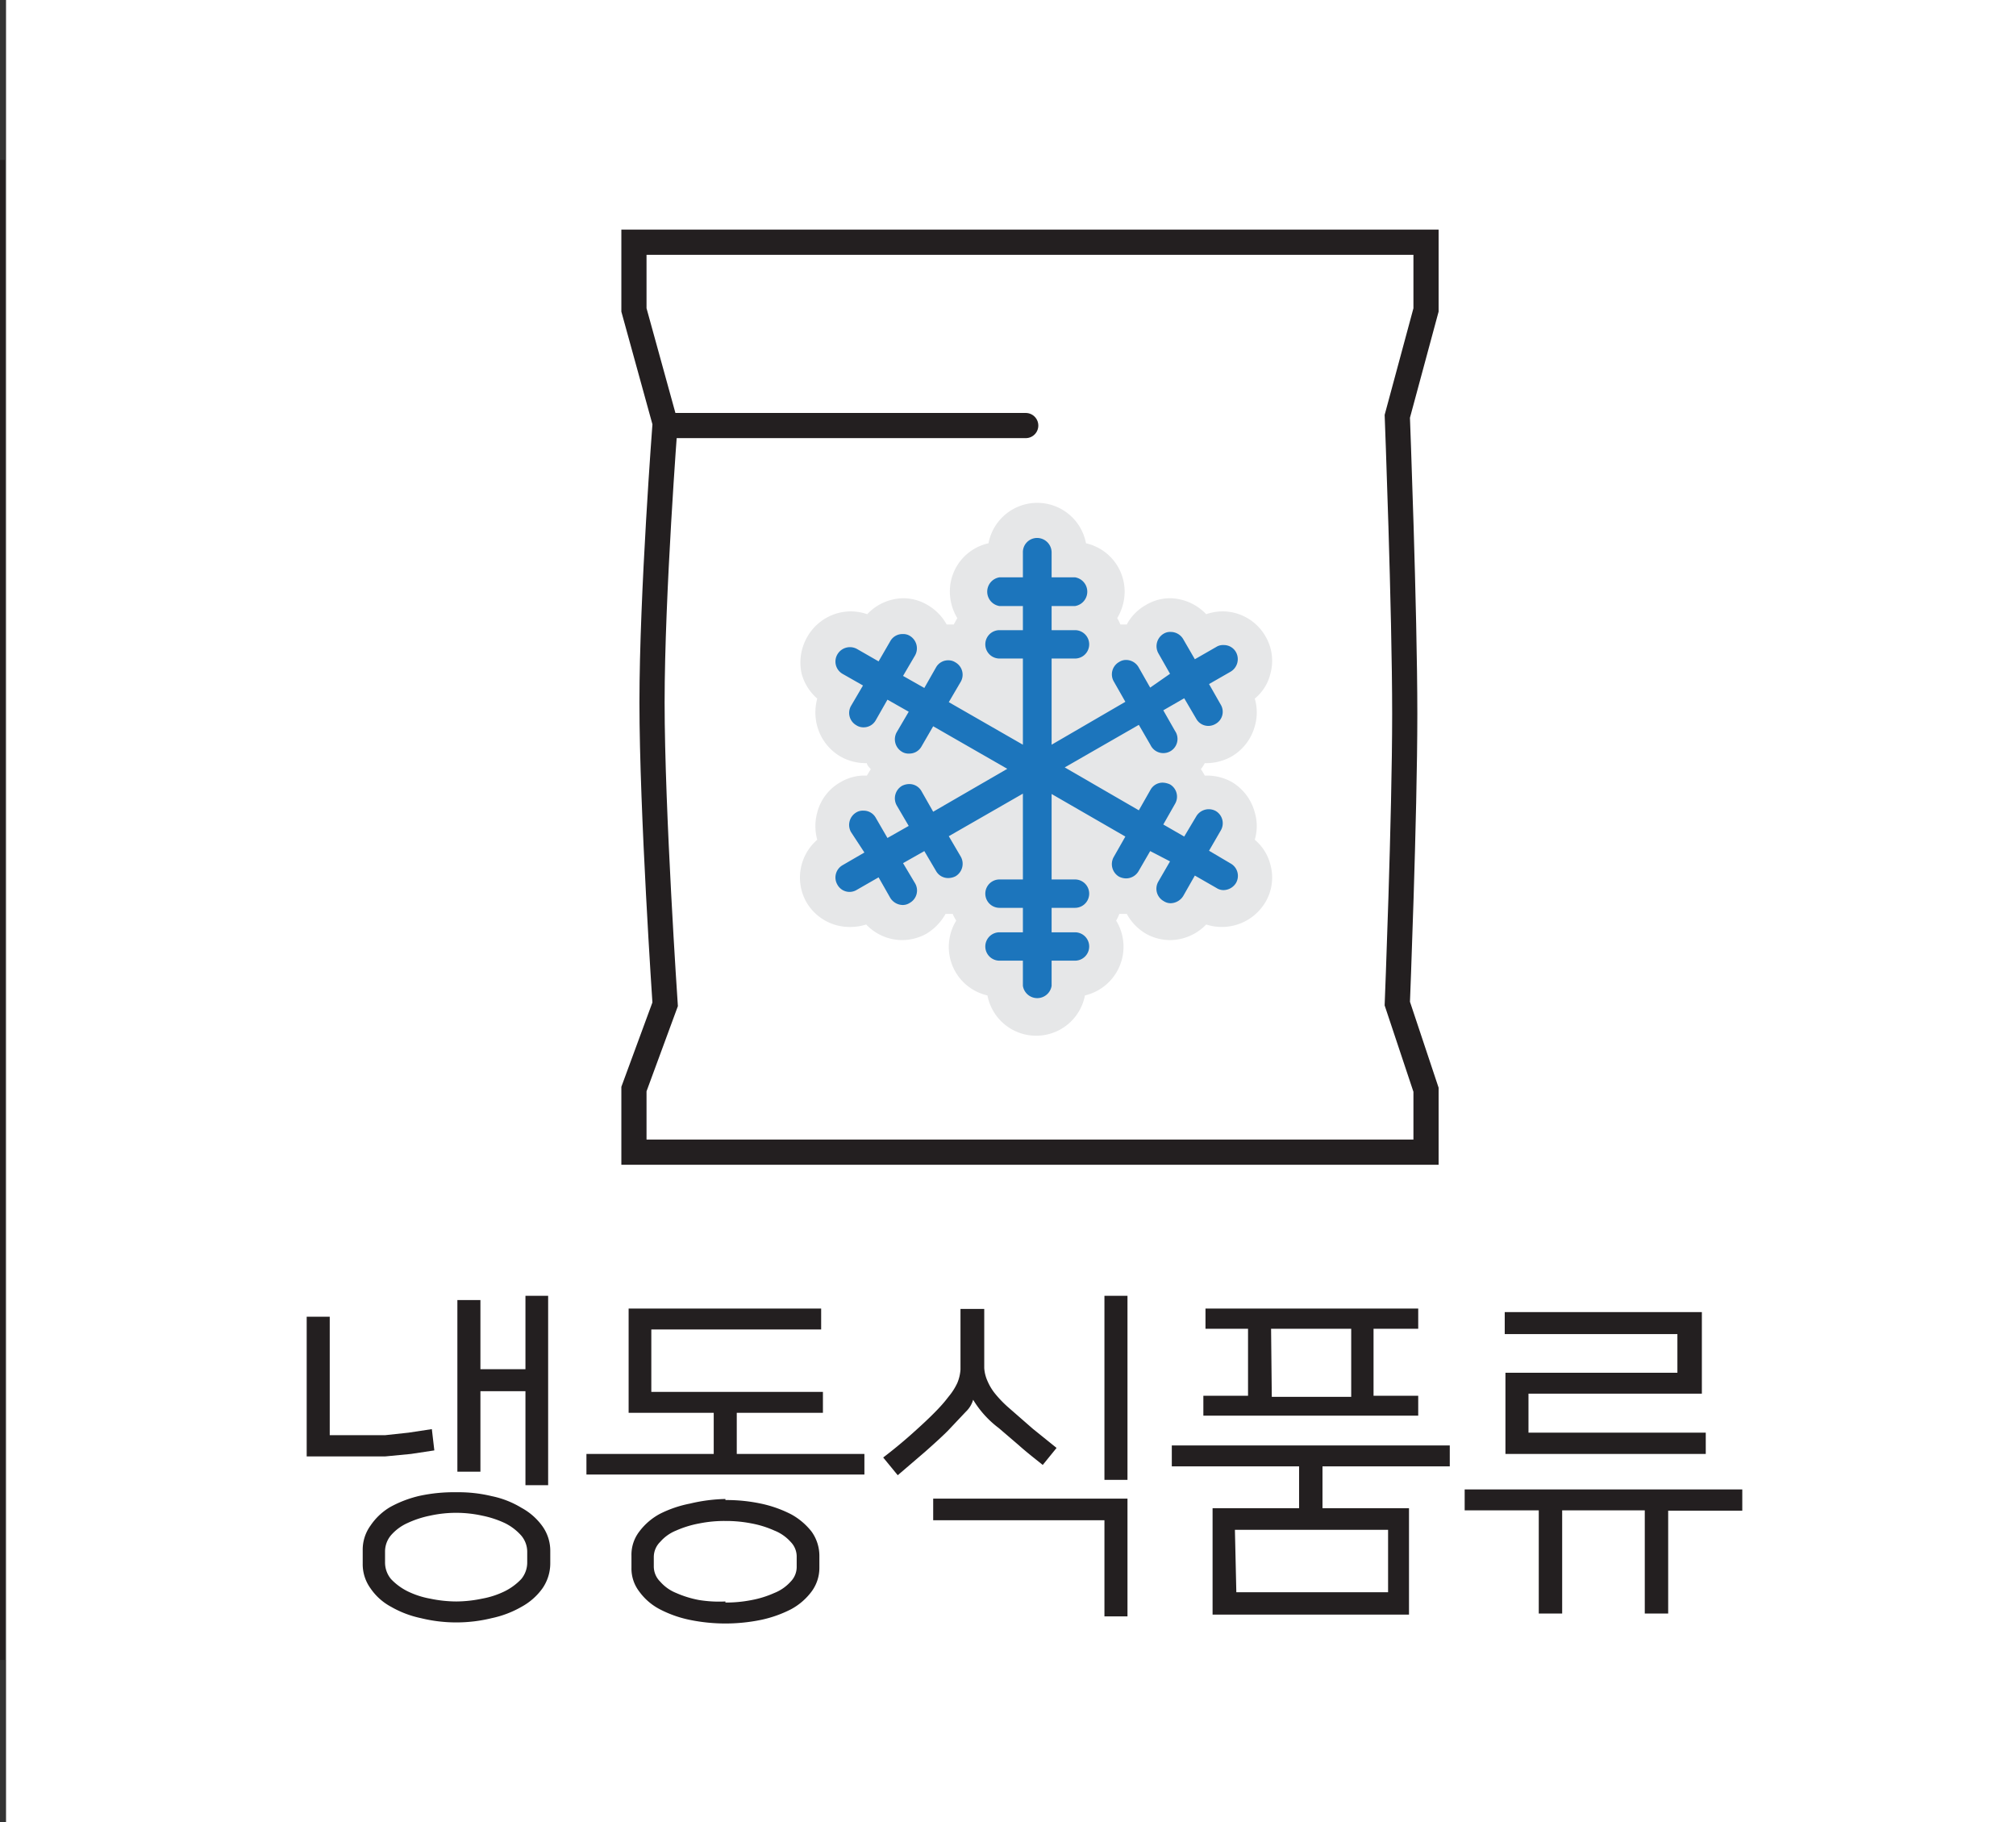 <svg id="Layer_1" data-name="Layer 1" xmlns="http://www.w3.org/2000/svg" viewBox="0 0 56.86 51.39"><rect x="0" y="0" width="56.86" height="51.39" fill="#333333" stroke="none"/><defs><style>.cls-1,.cls-2{fill:#fff;}.cls-2,.cls-4,.cls-5{stroke:#231f20;stroke-miterlimit:10;}.cls-2{stroke-width:0.28px;}.cls-3{fill:#231f20;}.cls-4,.cls-5{fill:none;stroke-width:0.71px;}.cls-4{stroke-linecap:round;}.cls-6{fill:#e6e7e8;}.cls-7{fill:#1c75bc;}</style></defs><rect class="cls-1" x="0.17" width="56.69" height="51.39"/><line class="cls-2" y1="4.51" y2="46.81"/><path class="cls-3" d="M9.3,37.13v3.34h.86l.71,0,.65-.07.66-.1.07.6-.66.1-.73.07-.94,0H8.65V37.13Zm3.57,4.95a4,4,0,0,1,1,.11,2.63,2.63,0,0,1,.84.33,1.76,1.76,0,0,1,.59.52,1.19,1.19,0,0,1,.22.7v.35a1.24,1.24,0,0,1-.22.7,1.76,1.76,0,0,1-.59.52,2.88,2.88,0,0,1-.84.32,4.19,4.19,0,0,1-2,0,2.88,2.88,0,0,1-.84-.32,1.63,1.63,0,0,1-.58-.52,1.16,1.16,0,0,1-.22-.7v-.37a1.16,1.16,0,0,1,.22-.7A1.73,1.73,0,0,1,11,42.5a3.2,3.2,0,0,1,.84-.32A4.58,4.58,0,0,1,12.87,42.08Zm0,3.08a3.63,3.63,0,0,0,.73-.08,2.41,2.41,0,0,0,.64-.21,1.67,1.67,0,0,0,.46-.34.73.73,0,0,0,.17-.47v-.3a.71.71,0,0,0-.17-.46,1.51,1.51,0,0,0-.46-.35,2.83,2.83,0,0,0-.64-.21,3.42,3.42,0,0,0-1.47,0,2.83,2.83,0,0,0-.64.21,1.35,1.35,0,0,0-.46.34.71.71,0,0,0-.17.46v.31a.73.73,0,0,0,.17.47,1.67,1.67,0,0,0,.46.34,2.41,2.41,0,0,0,.64.21A3.65,3.65,0,0,0,12.87,45.16Zm.68-6.55h1.27V36.54h.64v5.34h-.64V39.23H13.55V41.5H12.9V36.66h.65Z"/><path class="cls-3" d="M20.13,41V39.84h-2.4V36.9h5.43v.59H18.37v1.76h4.84v.59H20.78V41h3.6v.58H16.54V41Zm.33,1.3a4.65,4.65,0,0,1,1,.1,3.4,3.4,0,0,1,.85.3,1.87,1.87,0,0,1,.58.49,1.17,1.17,0,0,1,.22.68v.34a1.12,1.12,0,0,1-.22.67,1.77,1.77,0,0,1-.58.5,3.4,3.4,0,0,1-.85.3,5,5,0,0,1-2,0,3.26,3.26,0,0,1-.85-.3,1.67,1.67,0,0,1-.58-.5,1.06,1.06,0,0,1-.22-.67v-.34a1.07,1.07,0,0,1,.22-.68,1.78,1.78,0,0,1,.58-.5,3.26,3.26,0,0,1,.85-.29A4.65,4.65,0,0,1,20.46,42.27Zm0,2.89a3.71,3.71,0,0,0,.74-.07,2.83,2.83,0,0,0,.64-.2,1.22,1.22,0,0,0,.46-.32.59.59,0,0,0,.17-.43v-.26a.59.59,0,0,0-.17-.43,1.22,1.22,0,0,0-.46-.32,2.83,2.83,0,0,0-.64-.2,3.71,3.71,0,0,0-.74-.07,3.57,3.57,0,0,0-.74.07,2.92,2.92,0,0,0-.65.2,1.18,1.18,0,0,0-.45.32.6.6,0,0,0-.18.43v.26a.6.6,0,0,0,.18.43,1.18,1.18,0,0,0,.45.32,2.92,2.92,0,0,0,.65.2A3.57,3.57,0,0,0,20.46,45.16Z"/><path class="cls-3" d="M27.45,39.46a.75.75,0,0,1-.21.35l-.51.54c-.16.16-.38.36-.64.59l-.77.66-.41-.5c.25-.19.52-.41.79-.65s.53-.48.74-.7.26-.3.35-.41A1.74,1.74,0,0,0,27,39a1.18,1.18,0,0,0,.09-.38c0-.13,0-.29,0-.47V36.91h.67v1.21c0,.18,0,.34,0,.46a1.06,1.06,0,0,0,.09.36,1.51,1.51,0,0,0,.2.34,3.22,3.22,0,0,0,.37.39l.71.62.67.54-.39.48c-.25-.2-.48-.38-.68-.56l-.56-.48a2.82,2.82,0,0,1-.73-.81Zm-1.13,2.8H31.8v3.32h-.65V42.87H26.32Zm5.48-.53h-.65V36.54h.65Z"/><path class="cls-3" d="M34.2,42.53h2.44V41.35H33.05v-.59h7.84v.59H37.3v1.18h2.44v3H34.2ZM40,36.9v.57H38.74v1.89H40v.56H33.94v-.56H35.2V37.47H34V36.9Zm-5.13,8h4.28V43.14H34.83Zm1-5.51h2.24V37.47H35.85Z"/><path class="cls-3" d="M49.14,42v.6H47.05V45.5h-.66V42.59H44.06V45.5H43.4V42.59H41.31V42ZM48,37V39.3H43.11v1.1h5V41H42.46V38.71h4.85V37.62H42.44V37Z"/><line class="cls-4" x1="18.95" y1="12" x2="28.93" y2="12"/><path class="cls-5" d="M40.22,32.49H17.88V30.71l.88-2.39s-.37-5.45-.37-8.51.37-7.88.37-7.88l-.88-3.19V6.83H40.22V8.74l-.81,3s.21,5.49.21,8.39-.21,8.17-.21,8.17l.81,2.43Z"/><path class="cls-6" d="M29.25,14.18a1.4,1.4,0,0,0-1.37,1.14,1.39,1.39,0,0,0-1.09,1.36,1.46,1.46,0,0,0,.21.75l-.1.18h-.2a1.43,1.43,0,0,0-.54-.55,1.34,1.34,0,0,0-.7-.19,1.42,1.42,0,0,0-1,.45,1.48,1.48,0,0,0-.46-.08,1.42,1.42,0,0,0-1.22.7A1.45,1.45,0,0,0,22.61,19a1.43,1.43,0,0,0,.44.7,1.47,1.47,0,0,0,0,.78,1.42,1.42,0,0,0,.65.85,1.44,1.44,0,0,0,.7.19h.05c0,.06.07.12.11.17l-.11.18h-.05a1.34,1.34,0,0,0-.7.19,1.37,1.37,0,0,0-.65.85,1.44,1.44,0,0,0,0,.77,1.41,1.41,0,0,0-.3,1.77,1.41,1.41,0,0,0,1.22.69,1.47,1.47,0,0,0,.46-.07,1.41,1.41,0,0,0,1,.44,1.43,1.43,0,0,0,.7-.18,1.53,1.53,0,0,0,.54-.56h.2a1.14,1.14,0,0,0,.1.19,1.42,1.42,0,0,0-.21.74,1.4,1.4,0,0,0,1.09,1.37,1.4,1.4,0,0,0,2.75,0,1.41,1.41,0,0,0,.88-2.11,1.11,1.11,0,0,0,.09-.19h.21a1.45,1.45,0,0,0,.54.56,1.4,1.4,0,0,0,.7.18,1.43,1.43,0,0,0,1-.44,1.43,1.43,0,0,0,1.67-.63,1.36,1.36,0,0,0,.14-1.06,1.34,1.34,0,0,0-.44-.7,1.35,1.35,0,0,0,0-.77,1.42,1.42,0,0,0-.65-.86,1.46,1.46,0,0,0-.7-.18h-.06a1.74,1.74,0,0,0-.11-.18,1,1,0,0,0,.11-.17h.06a1.47,1.47,0,0,0,.7-.19,1.42,1.42,0,0,0,.65-.85,1.38,1.38,0,0,0,0-.78,1.3,1.3,0,0,0,.44-.7,1.36,1.36,0,0,0-.14-1.06,1.4,1.4,0,0,0-1.21-.7,1.44,1.44,0,0,0-.46.08,1.44,1.44,0,0,0-1-.45,1.32,1.32,0,0,0-.7.19,1.36,1.36,0,0,0-.54.55H31.6a1.51,1.51,0,0,0-.09-.18,1.46,1.46,0,0,0,.21-.75,1.4,1.4,0,0,0-1.09-1.36,1.4,1.4,0,0,0-1.38-1.14Z"/><path class="cls-7" d="M29.25,15.17a.41.41,0,0,1,.41.41v.7h.66a.41.41,0,0,1,0,.81h-.66v.68h.66a.4.4,0,0,1,0,.8h-.66V21l2.08-1.21-.33-.58a.4.4,0,0,1,.15-.54.36.36,0,0,1,.2-.06.41.41,0,0,1,.35.2l.33.58L33,19l-.33-.58a.41.41,0,0,1,.15-.55.35.35,0,0,1,.2-.05.41.41,0,0,1,.35.2l.33.57.61-.35a.35.35,0,0,1,.2-.05.39.39,0,0,1,.35.2.41.41,0,0,1-.15.55l-.61.35.33.58a.39.39,0,0,1-.14.54.41.41,0,0,1-.2.06.39.39,0,0,1-.35-.2l-.34-.58-.59.34.33.58a.4.4,0,1,1-.69.4l-.33-.57-2.09,1.2,2.09,1.21.33-.58a.39.39,0,0,1,.35-.2.53.53,0,0,1,.2.05.4.4,0,0,1,.14.55l-.33.58.59.34.34-.57a.41.41,0,0,1,.55-.15.4.4,0,0,1,.14.55l-.33.57.61.36a.4.4,0,0,1,.15.55.42.42,0,0,1-.35.2.36.36,0,0,1-.2-.06l-.61-.35-.33.58a.43.43,0,0,1-.35.2.36.36,0,0,1-.2-.06.4.4,0,0,1-.15-.55l.33-.57L32.44,24l-.33.57a.41.41,0,0,1-.35.2.46.46,0,0,1-.2-.05.41.41,0,0,1-.15-.55l.33-.58-2.08-1.2v2.41h.66a.4.4,0,0,1,0,.8h-.66v.69h.66a.4.4,0,0,1,0,.8h-.66v.71a.41.41,0,0,1-.81,0v-.71h-.66a.4.4,0,0,1,0-.8h.66v-.69h-.66a.4.4,0,0,1,0-.8h.66V22.38l-2.09,1.2.34.58a.41.41,0,0,1-.15.55.46.46,0,0,1-.2.05.39.39,0,0,1-.35-.2L26.07,24l-.6.34.34.57a.4.4,0,0,1-.15.55.36.36,0,0,1-.2.06.42.42,0,0,1-.35-.2l-.33-.58-.61.35a.39.39,0,0,1-.55-.14.4.4,0,0,1,.14-.55l.62-.36L24,23.46a.41.41,0,0,1,.15-.55.35.35,0,0,1,.2-.05.39.39,0,0,1,.35.2l.33.57.6-.34-.34-.58a.41.41,0,0,1,.15-.55.46.46,0,0,1,.2-.05.39.39,0,0,1,.35.2l.33.58,2.09-1.21-2.09-1.2-.33.57a.39.39,0,0,1-.35.2.35.35,0,0,1-.2-.05.41.41,0,0,1-.15-.55l.34-.58-.6-.34-.33.58a.39.39,0,0,1-.35.2.36.36,0,0,1-.2-.06.4.4,0,0,1-.15-.54l.34-.58L23.76,19a.4.4,0,0,1-.14-.55.41.41,0,0,1,.55-.15l.61.35.33-.57a.39.39,0,0,1,.35-.2.35.35,0,0,1,.2.05.41.41,0,0,1,.15.55l-.34.58.6.34.33-.58a.39.39,0,0,1,.35-.2.36.36,0,0,1,.2.06.4.4,0,0,1,.15.54l-.34.58L28.85,21V18.57h-.66a.4.4,0,0,1,0-.8h.66v-.68h-.66a.41.41,0,0,1,0-.81h.66v-.7a.4.4,0,0,1,.4-.41"/></svg>